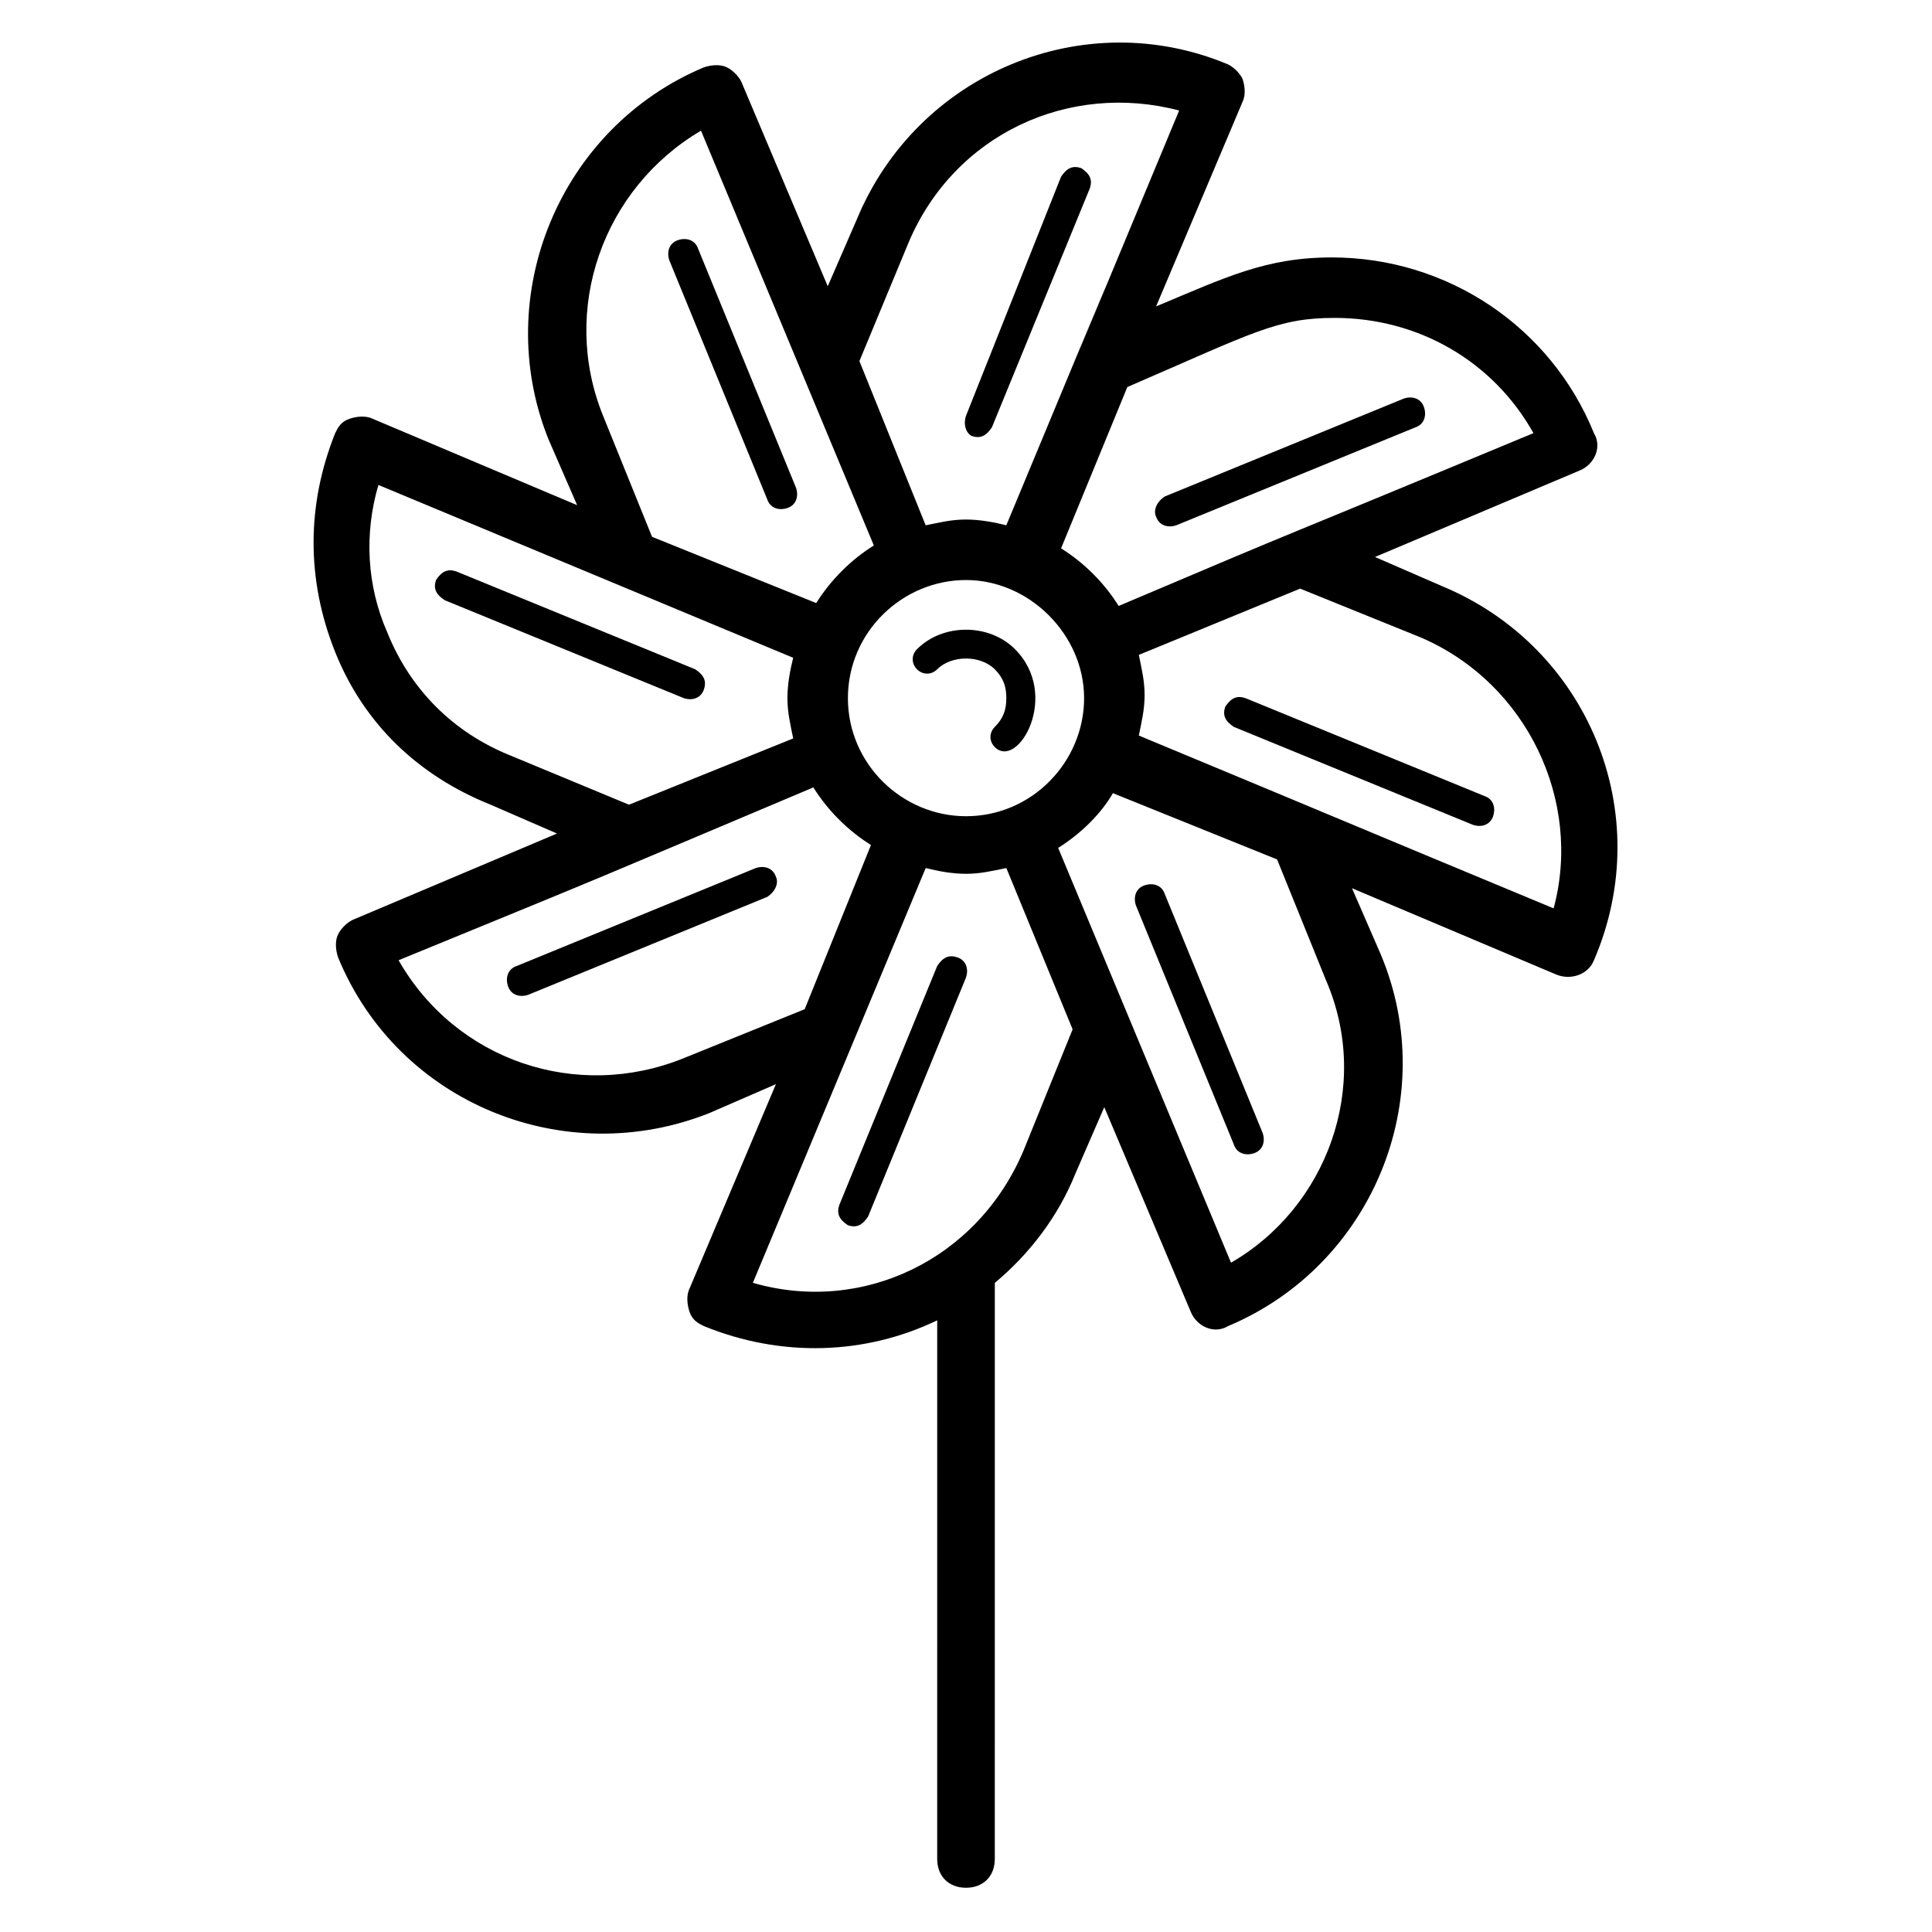 <?xml version="1.0" encoding="UTF-8"?>
<!-- Uploaded to: SVG Repo, www.svgrepo.com, Generator: SVG Repo Mixer Tools -->
<svg fill="#000000" width="800px" height="800px" version="1.1" viewBox="144 144 512 512" xmlns="http://www.w3.org/2000/svg">
 <g>
  <path d="m525.95 299.24-17.559-7.633 54.199-22.902c3.816-1.527 6.106-6.106 3.816-9.922-11.449-28.242-38.93-46.562-69.465-46.562-17.559 0-28.242 5.344-46.562 12.977l22.902-54.199c0.762-1.527 0.762-3.816 0-6.106-0.762-1.527-2.289-3.055-3.816-3.816-38.168-16.031-82.441 2.289-98.473 41.223l-7.633 17.559-22.902-54.199c-0.762-1.527-2.289-3.055-3.816-3.816-1.527-0.762-3.816-0.762-6.106 0-38.168 16.031-56.488 60.305-41.223 98.473l7.633 17.559-54.199-22.902c-1.527-0.762-3.816-0.762-6.106 0s-3.055 2.289-3.816 3.816c-7.633 19.082-7.633 38.93 0 58.016 7.633 19.082 22.137 32.824 41.223 40.457l17.559 7.633-54.199 22.902c-1.527 0.762-3.055 2.289-3.816 3.816-0.762 1.527-0.762 3.816 0 6.106 16.031 38.93 60.305 56.488 98.473 41.223l17.559-7.633-22.902 54.199c-0.762 1.527-0.762 3.816 0 6.106s2.289 3.055 3.816 3.816c20.609 8.398 42.746 7.633 61.832-1.527l-0.004 142.74c0 4.582 3.055 7.633 7.633 7.633 4.582 0 7.633-3.055 7.633-7.633l0.004-152.67c9.16-7.633 16.793-17.559 21.375-29.008l7.633-17.559 22.902 54.199c1.527 3.816 6.106 6.106 9.922 3.816 38.168-16.031 56.488-60.305 40.457-98.473l-7.633-17.559 54.199 22.902c3.816 1.527 8.398 0 9.922-3.816 16.793-38.926-1.527-83.203-40.461-99.23zm-28.242-70.992c22.137 0 41.984 11.449 52.672 30.535-77.098 32.062-54.199 22.137-109.92 45.801-3.816-6.106-9.16-11.449-15.266-15.266l17.559-42.746c33.582-14.508 39.691-18.324 54.957-18.324zm-97.707 132.06c-16.793 0-31.297-13.742-31.297-31.297 0-17.559 14.504-31.297 31.297-31.297s31.297 14.504 31.297 31.297c0 16.793-13.742 31.297-31.297 31.297zm56.484-187.02c-65.648 158.01 19.848-48.09-45.801 109.92-3.055-0.762-6.871-1.527-10.688-1.527s-6.871 0.762-10.688 1.527l-17.555-43.512 12.977-31.297c12.215-29.008 42.75-42.746 71.754-35.113zm-126.71 5.344 26.719 64.121 19.082 45.801c-6.106 3.816-11.449 9.16-15.266 15.266l-43.512-17.559-12.977-32.062c-11.449-28.238 0-60.301 25.953-75.566zm-50.379 165.64c-15.266-6.106-26.719-17.559-32.824-32.824-5.344-12.215-6.106-25.953-2.289-38.93 64.121 26.719 45.801 19.082 109.92 45.801-0.762 3.055-1.527 6.871-1.527 10.688 0 3.816 0.762 6.871 1.527 10.688l-43.512 17.559zm45.801 80.152c-28.242 11.449-60.305 0.762-75.57-25.953 63.359-25.953 46.562-19.082 109.92-45.801 3.816 6.106 9.16 11.449 15.266 15.266l-17.559 43.512zm18.32 59.539 26.719-64.121 19.082-45.801c3.055 0.762 6.871 1.527 10.688 1.527s6.871-0.762 10.688-1.527l17.559 42.746-12.98 32.062c-12.215 29.008-42.746 43.512-71.754 35.113zm126.71-5.34-26.719-64.121-19.082-45.801c6.106-3.816 11.449-9.16 14.504-14.504l43.512 17.559 12.977 32.062c12.211 28.238 0 60.301-25.191 74.805zm85.496-93.895c-58.777-24.426-51.145-21.375-109.92-45.801 0.762-3.816 1.527-6.871 1.527-10.688 0-3.816-0.762-6.871-1.527-10.688l42.746-17.559 32.062 12.977c28.242 12.219 42.746 43.516 35.113 71.758z"/>
  <path d="m347.33 276.34c0.762 2.289 3.055 3.055 5.344 2.289 2.289-0.762 3.055-3.055 2.289-5.344l-25.953-63.359c-0.762-2.289-3.055-3.055-5.344-2.289-2.289 0.762-3.055 3.055-2.289 5.344z"/>
  <path d="m452.67 380.91c-0.762-2.289-3.055-3.055-5.344-2.289-2.289 0.762-3.055 3.055-2.289 5.344l25.953 63.359c0.762 2.289 3.055 3.055 5.344 2.289 2.289-0.762 3.055-3.055 2.289-5.344z"/>
  <path d="m397.71 397.71c-2.289-0.762-3.816 0-5.344 2.289l-25.953 63.359c-0.762 2.289 0 3.816 2.289 5.344 2.289 0.762 3.816 0 5.344-2.289l25.953-63.359c0.766-2.289 0.004-4.578-2.289-5.344z"/>
  <path d="m349.62 376.34c-0.762-2.289-3.055-3.055-5.344-2.289l-63.359 25.953c-2.289 0.762-3.055 3.055-2.289 5.344 0.762 2.289 3.055 3.055 5.344 2.289l63.359-25.953c2.289-1.527 3.055-3.816 2.289-5.344z"/>
  <path d="m330.54 326.72c0.762-2.289 0-3.816-2.289-5.344l-63.359-25.953c-2.289-0.762-3.816 0-5.344 2.289-0.762 2.289 0 3.816 2.289 5.344l63.359 25.953c2.289 0.762 4.578 0 5.344-2.289z"/>
  <path d="m401.52 259.54c2.289 0.762 3.816 0 5.344-2.289l25.957-63.359c0.762-2.289 0-3.816-2.289-5.344-2.289-0.762-3.816 0-5.344 2.289l-25.191 63.359c-0.766 2.289 0 4.578 1.523 5.344z"/>
  <path d="m450.38 280.92c0.762 2.289 3.055 3.055 5.344 2.289l63.359-25.953c2.289-0.762 3.055-3.055 2.289-5.344-0.762-2.289-3.055-3.055-5.344-2.289l-63.359 25.953c-2.289 1.523-3.051 3.816-2.289 5.344z"/>
  <path d="m537.4 354.96-63.359-25.953c-2.289-0.762-3.816 0-5.344 2.289-0.762 2.289 0 3.816 2.289 5.344l63.359 25.953c2.289 0.762 4.582 0 5.344-2.289 0.762-2.289 0-4.582-2.289-5.344z"/>
  <path d="m387.02 316.03c-1.527 1.527-1.527 3.816 0 5.344 1.527 1.527 3.816 1.527 5.344 0 3.816-3.816 11.449-3.816 15.266 0 2.289 2.289 3.055 4.582 3.055 7.633 0 3.055-0.762 5.344-3.055 7.633-1.527 1.527-1.527 3.816 0 5.344 6.106 6.106 17.559-13.742 5.344-25.953-6.871-6.871-19.086-6.871-25.953 0z"/>
 </g>
</svg>